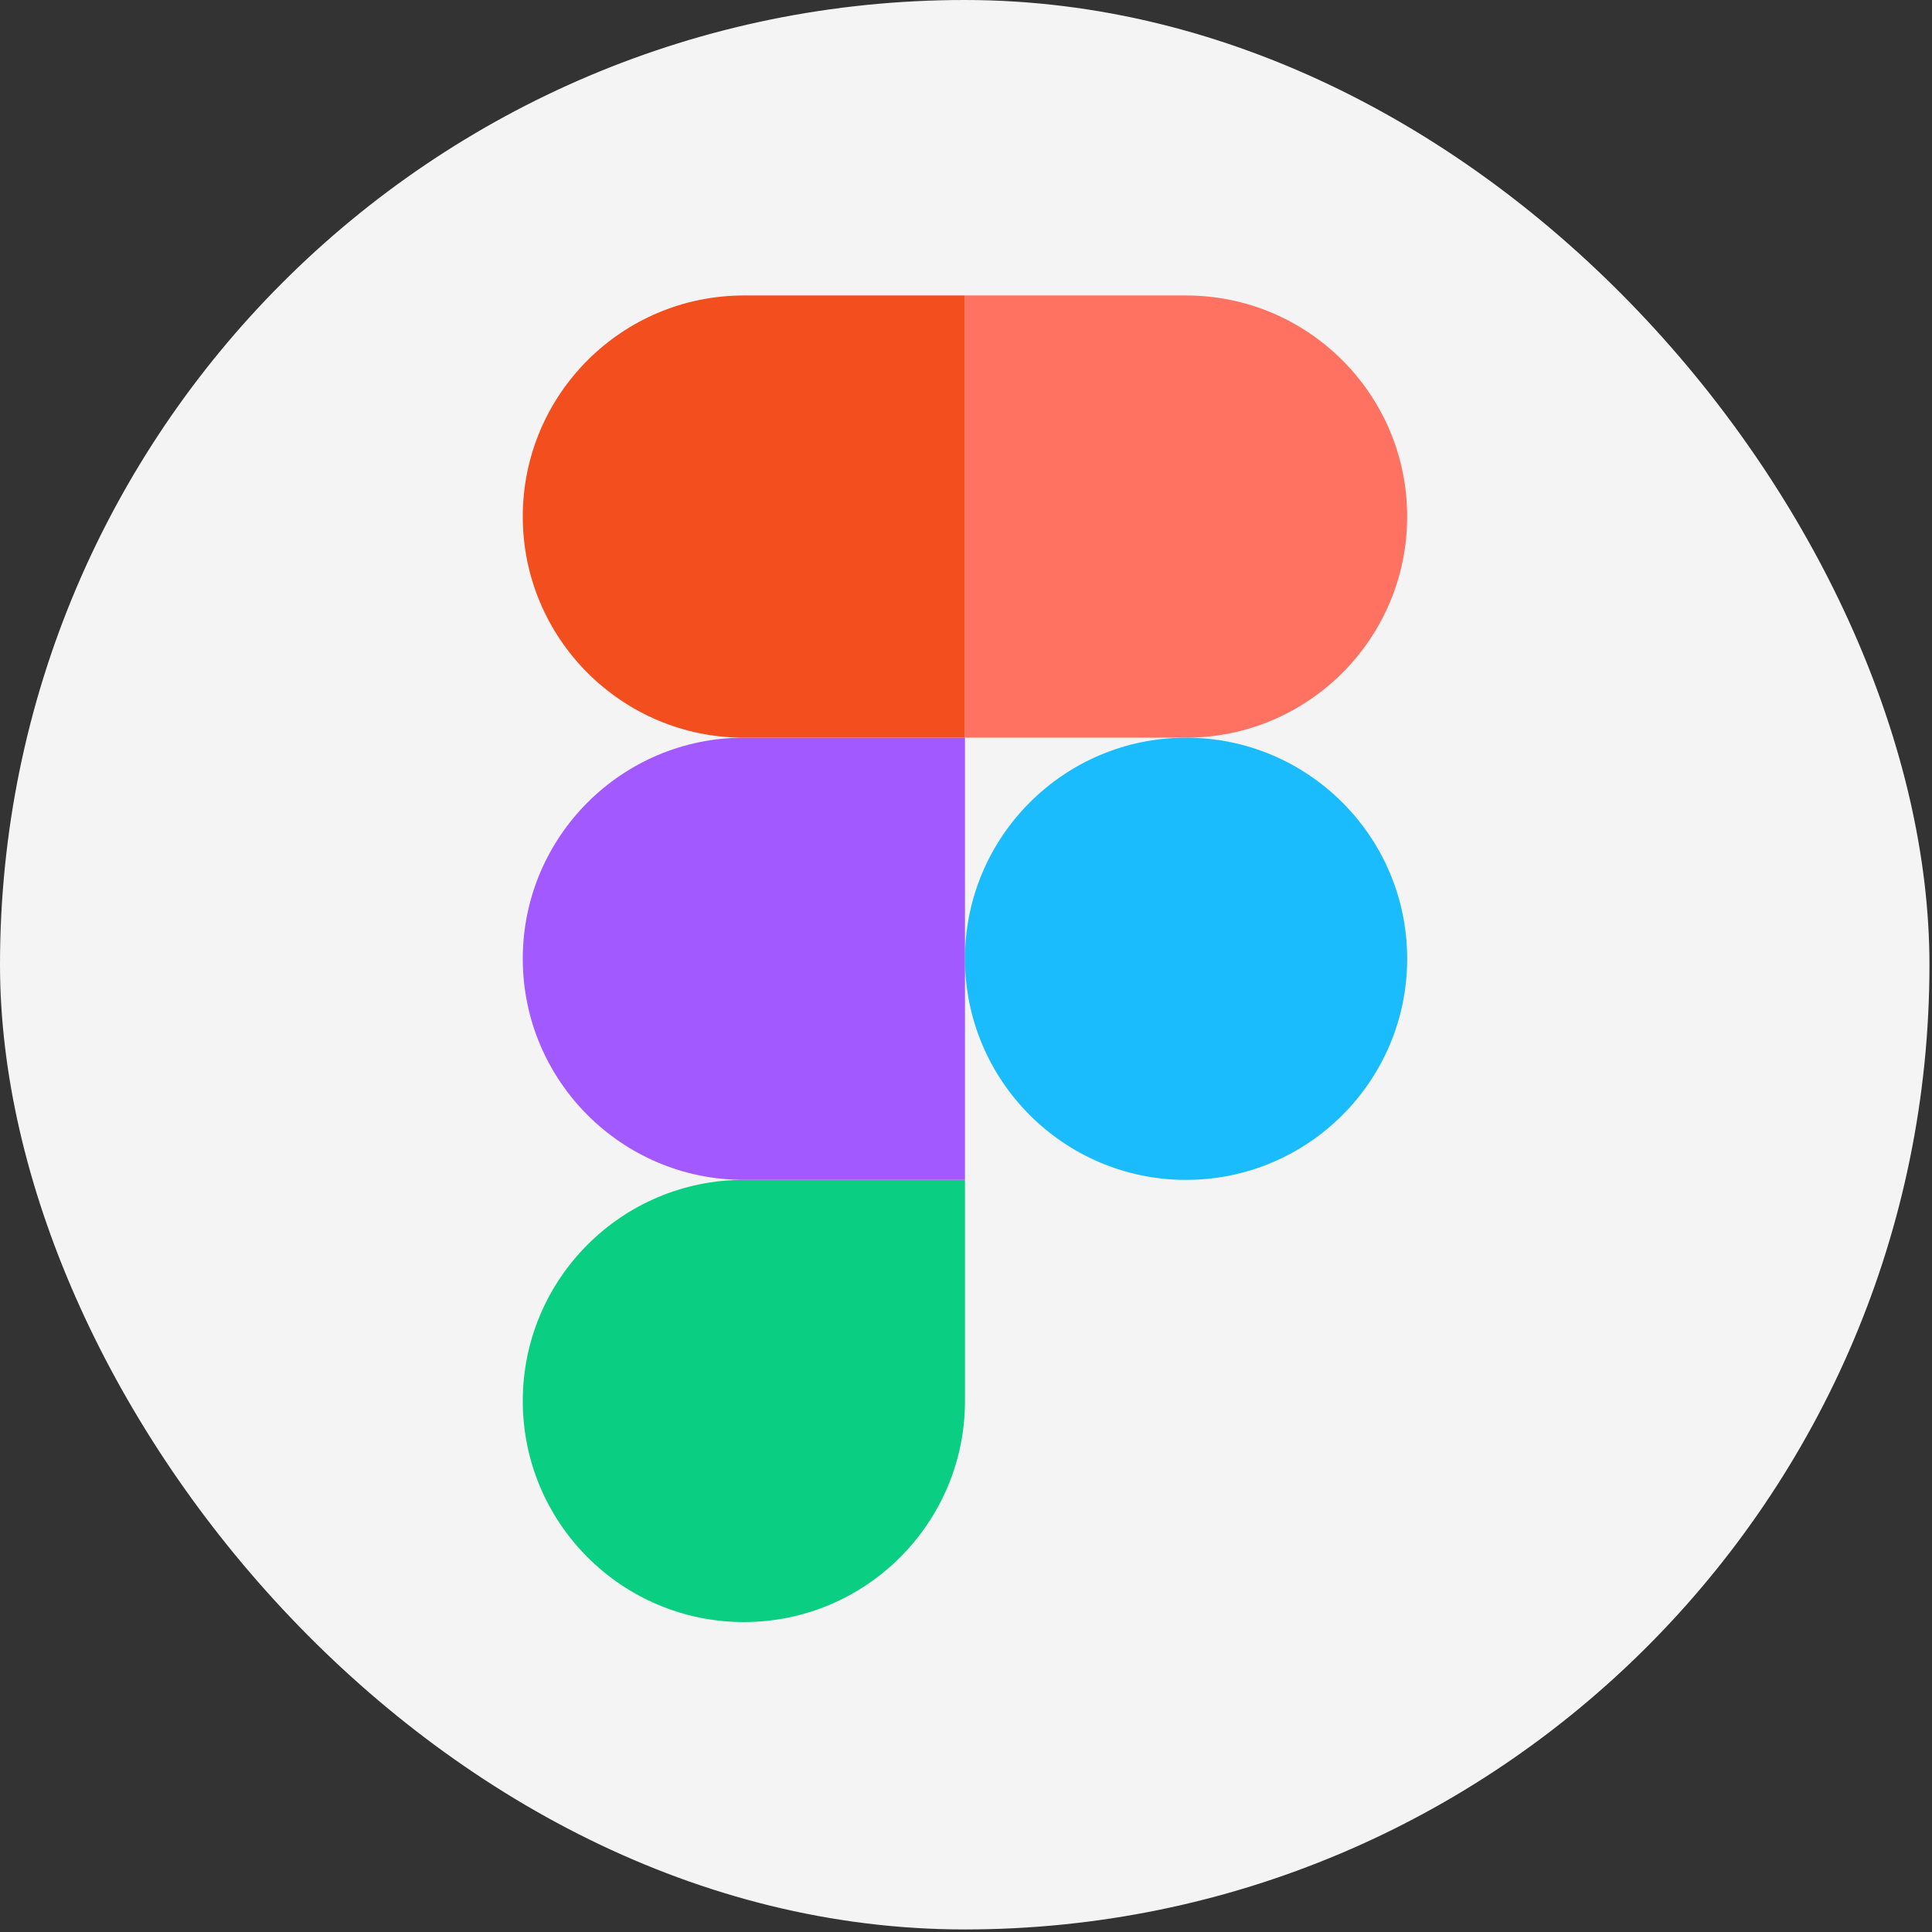 <svg width="85" height="85" viewBox="0 0 85 85" fill="none" xmlns="http://www.w3.org/2000/svg">
<rect x="0" y="0" width="85" height="85" fill="#333333" stroke="none"/>
<rect width="84.888" height="84.888" rx="42.444" fill="#F4F4F4"/>
<path d="M32.727 71.364C38.097 71.364 42.455 67.006 42.455 61.636V51.909H32.727C27.358 51.909 23 56.267 23 61.636C23 67.006 27.358 71.364 32.727 71.364Z" fill="#0ACF83"/>
<path d="M23 42.182C23 36.813 27.358 32.455 32.727 32.455H42.455V51.91H32.727C27.358 51.91 23 47.552 23 42.182Z" fill="#A259FF"/>
<path d="M23 22.727C23 17.358 27.358 13 32.727 13L42.455 13V32.455H32.727C27.358 32.455 23 28.097 23 22.727Z" fill="#F24E1E"/>
<path d="M42.455 13H52.182C57.552 13 61.91 17.358 61.91 22.727C61.91 28.097 57.552 32.455 52.182 32.455H42.455V13Z" fill="#FF7262"/>
<path d="M61.91 42.182C61.91 47.552 57.552 51.91 52.182 51.91C46.813 51.91 42.455 47.552 42.455 42.182C42.455 36.813 46.813 32.455 52.182 32.455C57.552 32.455 61.91 36.813 61.91 42.182Z" fill="#1ABCFE"/>
</svg>
